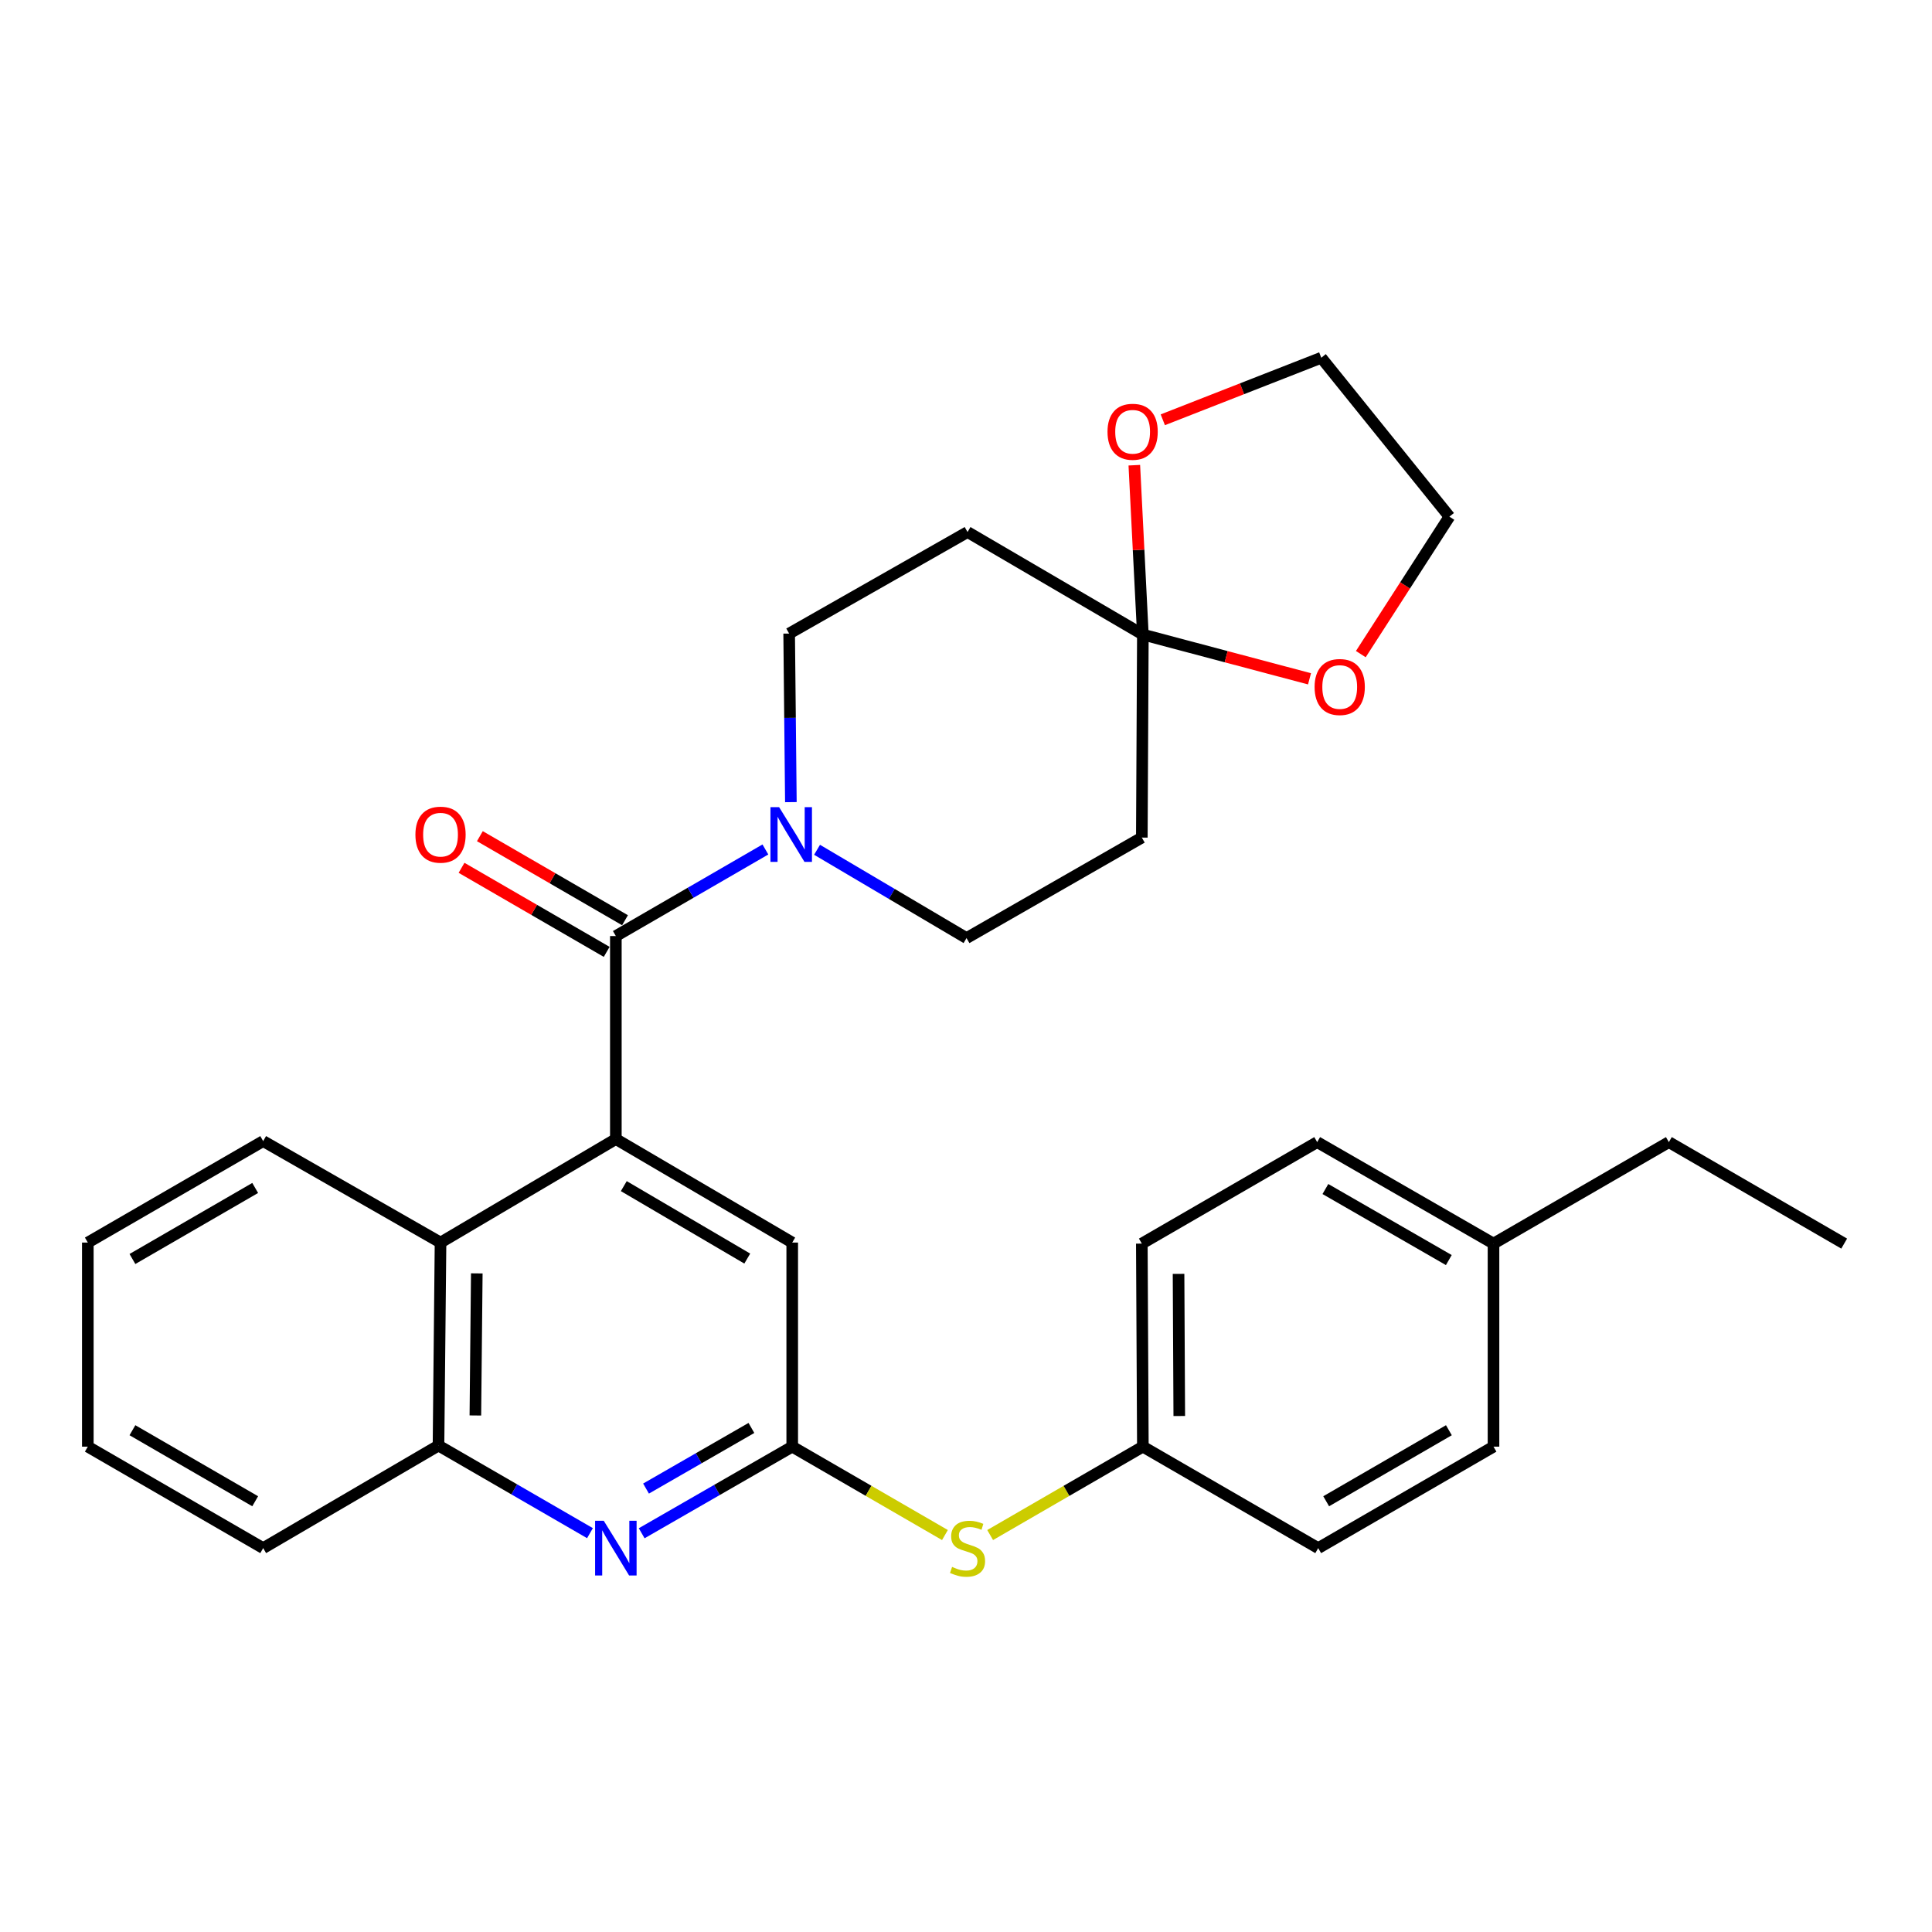 <?xml version='1.0' encoding='iso-8859-1'?>
<svg version='1.1' baseProfile='full'
              xmlns='http://www.w3.org/2000/svg'
                      xmlns:rdkit='http://www.rdkit.org/xml'
                      xmlns:xlink='http://www.w3.org/1999/xlink'
                  xml:space='preserve'
width='1000px' height='1000px' viewBox='0 0 1000 1000'>
<!-- END OF HEADER -->
<rect style='opacity:1.0;fill:#FFFFFF;stroke:none' width='1000' height='1000' x='0' y='0'> </rect>
<path class='bond-0' d='M 318.762,484.498 L 318.762,589.575' style='fill:none;fill-rule:evenodd;stroke:#000000;stroke-width:6px;stroke-linecap:butt;stroke-linejoin:miter;stroke-opacity:1' />
<path class='bond-1' d='M 318.762,484.498 L 357.464,462.09' style='fill:none;fill-rule:evenodd;stroke:#000000;stroke-width:6px;stroke-linecap:butt;stroke-linejoin:miter;stroke-opacity:1' />
<path class='bond-1' d='M 357.464,462.09 L 396.166,439.681' style='fill:none;fill-rule:evenodd;stroke:#0000FF;stroke-width:6px;stroke-linecap:butt;stroke-linejoin:miter;stroke-opacity:1' />
<path class='bond-13' d='M 323.505,476.309 L 285.943,454.555' style='fill:none;fill-rule:evenodd;stroke:#000000;stroke-width:6px;stroke-linecap:butt;stroke-linejoin:miter;stroke-opacity:1' />
<path class='bond-13' d='M 285.943,454.555 L 248.382,432.802' style='fill:none;fill-rule:evenodd;stroke:#FF0000;stroke-width:6px;stroke-linecap:butt;stroke-linejoin:miter;stroke-opacity:1' />
<path class='bond-13' d='M 314.019,492.688 L 276.458,470.934' style='fill:none;fill-rule:evenodd;stroke:#000000;stroke-width:6px;stroke-linecap:butt;stroke-linejoin:miter;stroke-opacity:1' />
<path class='bond-13' d='M 276.458,470.934 L 238.896,449.18' style='fill:none;fill-rule:evenodd;stroke:#FF0000;stroke-width:6px;stroke-linecap:butt;stroke-linejoin:miter;stroke-opacity:1' />
<path class='bond-5' d='M 318.762,589.575 L 228.017,643.15' style='fill:none;fill-rule:evenodd;stroke:#000000;stroke-width:6px;stroke-linecap:butt;stroke-linejoin:miter;stroke-opacity:1' />
<path class='bond-7' d='M 318.762,589.575 L 410.054,643.15' style='fill:none;fill-rule:evenodd;stroke:#000000;stroke-width:6px;stroke-linecap:butt;stroke-linejoin:miter;stroke-opacity:1' />
<path class='bond-7' d='M 322.876,613.935 L 386.781,651.437' style='fill:none;fill-rule:evenodd;stroke:#000000;stroke-width:6px;stroke-linecap:butt;stroke-linejoin:miter;stroke-opacity:1' />
<path class='bond-11' d='M 422.903,439.845 L 461.588,462.697' style='fill:none;fill-rule:evenodd;stroke:#0000FF;stroke-width:6px;stroke-linecap:butt;stroke-linejoin:miter;stroke-opacity:1' />
<path class='bond-11' d='M 461.588,462.697 L 500.273,485.55' style='fill:none;fill-rule:evenodd;stroke:#000000;stroke-width:6px;stroke-linecap:butt;stroke-linejoin:miter;stroke-opacity:1' />
<path class='bond-12' d='M 409.357,415.184 L 408.912,371.556' style='fill:none;fill-rule:evenodd;stroke:#0000FF;stroke-width:6px;stroke-linecap:butt;stroke-linejoin:miter;stroke-opacity:1' />
<path class='bond-12' d='M 408.912,371.556 L 408.466,327.929' style='fill:none;fill-rule:evenodd;stroke:#000000;stroke-width:6px;stroke-linecap:butt;stroke-linejoin:miter;stroke-opacity:1' />
<path class='bond-2' d='M 332.135,793.613 L 371.095,771.199' style='fill:none;fill-rule:evenodd;stroke:#0000FF;stroke-width:6px;stroke-linecap:butt;stroke-linejoin:miter;stroke-opacity:1' />
<path class='bond-2' d='M 371.095,771.199 L 410.054,748.784' style='fill:none;fill-rule:evenodd;stroke:#000000;stroke-width:6px;stroke-linecap:butt;stroke-linejoin:miter;stroke-opacity:1' />
<path class='bond-2' d='M 334.384,770.483 L 361.656,754.793' style='fill:none;fill-rule:evenodd;stroke:#0000FF;stroke-width:6px;stroke-linecap:butt;stroke-linejoin:miter;stroke-opacity:1' />
<path class='bond-2' d='M 361.656,754.793 L 388.928,739.103' style='fill:none;fill-rule:evenodd;stroke:#000000;stroke-width:6px;stroke-linecap:butt;stroke-linejoin:miter;stroke-opacity:1' />
<path class='bond-31' d='M 305.371,793.562 L 266.168,770.889' style='fill:none;fill-rule:evenodd;stroke:#0000FF;stroke-width:6px;stroke-linecap:butt;stroke-linejoin:miter;stroke-opacity:1' />
<path class='bond-31' d='M 266.168,770.889 L 226.966,748.216' style='fill:none;fill-rule:evenodd;stroke:#000000;stroke-width:6px;stroke-linecap:butt;stroke-linejoin:miter;stroke-opacity:1' />
<path class='bond-3' d='M 410.054,748.784 L 410.054,643.15' style='fill:none;fill-rule:evenodd;stroke:#000000;stroke-width:6px;stroke-linecap:butt;stroke-linejoin:miter;stroke-opacity:1' />
<path class='bond-10' d='M 410.054,748.784 L 449.576,771.659' style='fill:none;fill-rule:evenodd;stroke:#000000;stroke-width:6px;stroke-linecap:butt;stroke-linejoin:miter;stroke-opacity:1' />
<path class='bond-10' d='M 449.576,771.659 L 489.098,794.534' style='fill:none;fill-rule:evenodd;stroke:#CCCC00;stroke-width:6px;stroke-linecap:butt;stroke-linejoin:miter;stroke-opacity:1' />
<path class='bond-4' d='M 591.544,328.455 L 500.799,275.385' style='fill:none;fill-rule:evenodd;stroke:#000000;stroke-width:6px;stroke-linecap:butt;stroke-linejoin:miter;stroke-opacity:1' />
<path class='bond-14' d='M 591.544,328.455 L 634.672,339.906' style='fill:none;fill-rule:evenodd;stroke:#000000;stroke-width:6px;stroke-linecap:butt;stroke-linejoin:miter;stroke-opacity:1' />
<path class='bond-14' d='M 634.672,339.906 L 677.8,351.358' style='fill:none;fill-rule:evenodd;stroke:#FF0000;stroke-width:6px;stroke-linecap:butt;stroke-linejoin:miter;stroke-opacity:1' />
<path class='bond-15' d='M 591.544,328.455 L 589.333,284.622' style='fill:none;fill-rule:evenodd;stroke:#000000;stroke-width:6px;stroke-linecap:butt;stroke-linejoin:miter;stroke-opacity:1' />
<path class='bond-15' d='M 589.333,284.622 L 587.122,240.788' style='fill:none;fill-rule:evenodd;stroke:#FF0000;stroke-width:6px;stroke-linecap:butt;stroke-linejoin:miter;stroke-opacity:1' />
<path class='bond-30' d='M 591.544,328.455 L 591.008,433.532' style='fill:none;fill-rule:evenodd;stroke:#000000;stroke-width:6px;stroke-linecap:butt;stroke-linejoin:miter;stroke-opacity:1' />
<path class='bond-6' d='M 228.017,643.15 L 226.966,748.216' style='fill:none;fill-rule:evenodd;stroke:#000000;stroke-width:6px;stroke-linecap:butt;stroke-linejoin:miter;stroke-opacity:1' />
<path class='bond-6' d='M 246.786,659.099 L 246.05,732.646' style='fill:none;fill-rule:evenodd;stroke:#000000;stroke-width:6px;stroke-linecap:butt;stroke-linejoin:miter;stroke-opacity:1' />
<path class='bond-22' d='M 228.017,643.15 L 136.221,590.627' style='fill:none;fill-rule:evenodd;stroke:#000000;stroke-width:6px;stroke-linecap:butt;stroke-linejoin:miter;stroke-opacity:1' />
<path class='bond-23' d='M 226.966,748.216 L 136.221,801.307' style='fill:none;fill-rule:evenodd;stroke:#000000;stroke-width:6px;stroke-linecap:butt;stroke-linejoin:miter;stroke-opacity:1' />
<path class='bond-8' d='M 591.008,433.532 L 500.273,485.55' style='fill:none;fill-rule:evenodd;stroke:#000000;stroke-width:6px;stroke-linecap:butt;stroke-linejoin:miter;stroke-opacity:1' />
<path class='bond-9' d='M 500.799,275.385 L 408.466,327.929' style='fill:none;fill-rule:evenodd;stroke:#000000;stroke-width:6px;stroke-linecap:butt;stroke-linejoin:miter;stroke-opacity:1' />
<path class='bond-16' d='M 512.5,794.534 L 552.022,771.659' style='fill:none;fill-rule:evenodd;stroke:#CCCC00;stroke-width:6px;stroke-linecap:butt;stroke-linejoin:miter;stroke-opacity:1' />
<path class='bond-16' d='M 552.022,771.659 L 591.544,748.784' style='fill:none;fill-rule:evenodd;stroke:#000000;stroke-width:6px;stroke-linecap:butt;stroke-linejoin:miter;stroke-opacity:1' />
<path class='bond-25' d='M 704.354,338.57 L 727.285,302.992' style='fill:none;fill-rule:evenodd;stroke:#FF0000;stroke-width:6px;stroke-linecap:butt;stroke-linejoin:miter;stroke-opacity:1' />
<path class='bond-25' d='M 727.285,302.992 L 750.217,267.415' style='fill:none;fill-rule:evenodd;stroke:#000000;stroke-width:6px;stroke-linecap:butt;stroke-linejoin:miter;stroke-opacity:1' />
<path class='bond-24' d='M 601.866,217.282 L 642.877,201.224' style='fill:none;fill-rule:evenodd;stroke:#FF0000;stroke-width:6px;stroke-linecap:butt;stroke-linejoin:miter;stroke-opacity:1' />
<path class='bond-24' d='M 642.877,201.224 L 683.888,185.166' style='fill:none;fill-rule:evenodd;stroke:#000000;stroke-width:6px;stroke-linecap:butt;stroke-linejoin:miter;stroke-opacity:1' />
<path class='bond-18' d='M 591.544,748.784 L 682.3,801.307' style='fill:none;fill-rule:evenodd;stroke:#000000;stroke-width:6px;stroke-linecap:butt;stroke-linejoin:miter;stroke-opacity:1' />
<path class='bond-19' d='M 591.544,748.784 L 591.008,643.686' style='fill:none;fill-rule:evenodd;stroke:#000000;stroke-width:6px;stroke-linecap:butt;stroke-linejoin:miter;stroke-opacity:1' />
<path class='bond-19' d='M 610.391,732.923 L 610.015,659.354' style='fill:none;fill-rule:evenodd;stroke:#000000;stroke-width:6px;stroke-linecap:butt;stroke-linejoin:miter;stroke-opacity:1' />
<path class='bond-17' d='M 773.034,643.686 L 681.774,591.153' style='fill:none;fill-rule:evenodd;stroke:#000000;stroke-width:6px;stroke-linecap:butt;stroke-linejoin:miter;stroke-opacity:1' />
<path class='bond-17' d='M 749.903,652.209 L 686.021,615.436' style='fill:none;fill-rule:evenodd;stroke:#000000;stroke-width:6px;stroke-linecap:butt;stroke-linejoin:miter;stroke-opacity:1' />
<path class='bond-26' d='M 773.034,643.686 L 863.8,591.153' style='fill:none;fill-rule:evenodd;stroke:#000000;stroke-width:6px;stroke-linecap:butt;stroke-linejoin:miter;stroke-opacity:1' />
<path class='bond-34' d='M 773.034,643.686 L 773.034,748.784' style='fill:none;fill-rule:evenodd;stroke:#000000;stroke-width:6px;stroke-linecap:butt;stroke-linejoin:miter;stroke-opacity:1' />
<path class='bond-21' d='M 682.3,801.307 L 773.034,748.784' style='fill:none;fill-rule:evenodd;stroke:#000000;stroke-width:6px;stroke-linecap:butt;stroke-linejoin:miter;stroke-opacity:1' />
<path class='bond-21' d='M 686.428,777.048 L 749.942,740.282' style='fill:none;fill-rule:evenodd;stroke:#000000;stroke-width:6px;stroke-linecap:butt;stroke-linejoin:miter;stroke-opacity:1' />
<path class='bond-20' d='M 591.008,643.686 L 681.774,591.153' style='fill:none;fill-rule:evenodd;stroke:#000000;stroke-width:6px;stroke-linecap:butt;stroke-linejoin:miter;stroke-opacity:1' />
<path class='bond-27' d='M 136.221,590.627 L 45.455,643.15' style='fill:none;fill-rule:evenodd;stroke:#000000;stroke-width:6px;stroke-linecap:butt;stroke-linejoin:miter;stroke-opacity:1' />
<path class='bond-27' d='M 132.085,614.887 L 68.549,651.653' style='fill:none;fill-rule:evenodd;stroke:#000000;stroke-width:6px;stroke-linecap:butt;stroke-linejoin:miter;stroke-opacity:1' />
<path class='bond-32' d='M 136.221,801.307 L 45.455,748.784' style='fill:none;fill-rule:evenodd;stroke:#000000;stroke-width:6px;stroke-linecap:butt;stroke-linejoin:miter;stroke-opacity:1' />
<path class='bond-32' d='M 132.085,777.046 L 68.549,740.28' style='fill:none;fill-rule:evenodd;stroke:#000000;stroke-width:6px;stroke-linecap:butt;stroke-linejoin:miter;stroke-opacity:1' />
<path class='bond-33' d='M 683.888,185.166 L 750.217,267.415' style='fill:none;fill-rule:evenodd;stroke:#000000;stroke-width:6px;stroke-linecap:butt;stroke-linejoin:miter;stroke-opacity:1' />
<path class='bond-28' d='M 863.8,591.153 L 954.545,643.686' style='fill:none;fill-rule:evenodd;stroke:#000000;stroke-width:6px;stroke-linecap:butt;stroke-linejoin:miter;stroke-opacity:1' />
<path class='bond-29' d='M 45.455,643.15 L 45.455,748.784' style='fill:none;fill-rule:evenodd;stroke:#000000;stroke-width:6px;stroke-linecap:butt;stroke-linejoin:miter;stroke-opacity:1' />
<path  class='atom-2' d='M 403.268 417.784
L 412.548 432.784
Q 413.468 434.264, 414.948 436.944
Q 416.428 439.624, 416.508 439.784
L 416.508 417.784
L 420.268 417.784
L 420.268 446.104
L 416.388 446.104
L 406.428 429.704
Q 405.268 427.784, 404.028 425.584
Q 402.828 423.384, 402.468 422.704
L 402.468 446.104
L 398.788 446.104
L 398.788 417.784
L 403.268 417.784
' fill='#0000FF'/>
<path  class='atom-3' d='M 312.502 787.147
L 321.782 802.147
Q 322.702 803.627, 324.182 806.307
Q 325.662 808.987, 325.742 809.147
L 325.742 787.147
L 329.502 787.147
L 329.502 815.467
L 325.622 815.467
L 315.662 799.067
Q 314.502 797.147, 313.262 794.947
Q 312.062 792.747, 311.702 792.067
L 311.702 815.467
L 308.022 815.467
L 308.022 787.147
L 312.502 787.147
' fill='#0000FF'/>
<path  class='atom-11' d='M 492.799 811.027
Q 493.119 811.147, 494.439 811.707
Q 495.759 812.267, 497.199 812.627
Q 498.679 812.947, 500.119 812.947
Q 502.799 812.947, 504.359 811.667
Q 505.919 810.347, 505.919 808.067
Q 505.919 806.507, 505.119 805.547
Q 504.359 804.587, 503.159 804.067
Q 501.959 803.547, 499.959 802.947
Q 497.439 802.187, 495.919 801.467
Q 494.439 800.747, 493.359 799.227
Q 492.319 797.707, 492.319 795.147
Q 492.319 791.587, 494.719 789.387
Q 497.159 787.187, 501.959 787.187
Q 505.239 787.187, 508.959 788.747
L 508.039 791.827
Q 504.639 790.427, 502.079 790.427
Q 499.319 790.427, 497.799 791.587
Q 496.279 792.707, 496.319 794.667
Q 496.319 796.187, 497.079 797.107
Q 497.879 798.027, 498.999 798.547
Q 500.159 799.067, 502.079 799.667
Q 504.639 800.467, 506.159 801.267
Q 507.679 802.067, 508.759 803.707
Q 509.879 805.307, 509.879 808.067
Q 509.879 811.987, 507.239 814.107
Q 504.639 816.187, 500.279 816.187
Q 497.759 816.187, 495.839 815.627
Q 493.959 815.107, 491.719 814.187
L 492.799 811.027
' fill='#CCCC00'/>
<path  class='atom-14' d='M 215.017 432.024
Q 215.017 425.224, 218.377 421.424
Q 221.737 417.624, 228.017 417.624
Q 234.297 417.624, 237.657 421.424
Q 241.017 425.224, 241.017 432.024
Q 241.017 438.904, 237.617 442.824
Q 234.217 446.704, 228.017 446.704
Q 221.777 446.704, 218.377 442.824
Q 215.017 438.944, 215.017 432.024
M 228.017 443.504
Q 232.337 443.504, 234.657 440.624
Q 237.017 437.704, 237.017 432.024
Q 237.017 426.464, 234.657 423.664
Q 232.337 420.824, 228.017 420.824
Q 223.697 420.824, 221.337 423.624
Q 219.017 426.424, 219.017 432.024
Q 219.017 437.744, 221.337 440.624
Q 223.697 443.504, 228.017 443.504
' fill='#FF0000'/>
<path  class='atom-15' d='M 680.435 355.59
Q 680.435 348.79, 683.795 344.99
Q 687.155 341.19, 693.435 341.19
Q 699.715 341.19, 703.075 344.99
Q 706.435 348.79, 706.435 355.59
Q 706.435 362.47, 703.035 366.39
Q 699.635 370.27, 693.435 370.27
Q 687.195 370.27, 683.795 366.39
Q 680.435 362.51, 680.435 355.59
M 693.435 367.07
Q 697.755 367.07, 700.075 364.19
Q 702.435 361.27, 702.435 355.59
Q 702.435 350.03, 700.075 347.23
Q 697.755 344.39, 693.435 344.39
Q 689.115 344.39, 686.755 347.19
Q 684.435 349.99, 684.435 355.59
Q 684.435 361.31, 686.755 364.19
Q 689.115 367.07, 693.435 367.07
' fill='#FF0000'/>
<path  class='atom-16' d='M 573.245 223.479
Q 573.245 216.679, 576.605 212.879
Q 579.965 209.079, 586.245 209.079
Q 592.525 209.079, 595.885 212.879
Q 599.245 216.679, 599.245 223.479
Q 599.245 230.359, 595.845 234.279
Q 592.445 238.159, 586.245 238.159
Q 580.005 238.159, 576.605 234.279
Q 573.245 230.399, 573.245 223.479
M 586.245 234.959
Q 590.565 234.959, 592.885 232.079
Q 595.245 229.159, 595.245 223.479
Q 595.245 217.919, 592.885 215.119
Q 590.565 212.279, 586.245 212.279
Q 581.925 212.279, 579.565 215.079
Q 577.245 217.879, 577.245 223.479
Q 577.245 229.199, 579.565 232.079
Q 581.925 234.959, 586.245 234.959
' fill='#FF0000'/>
</svg>
